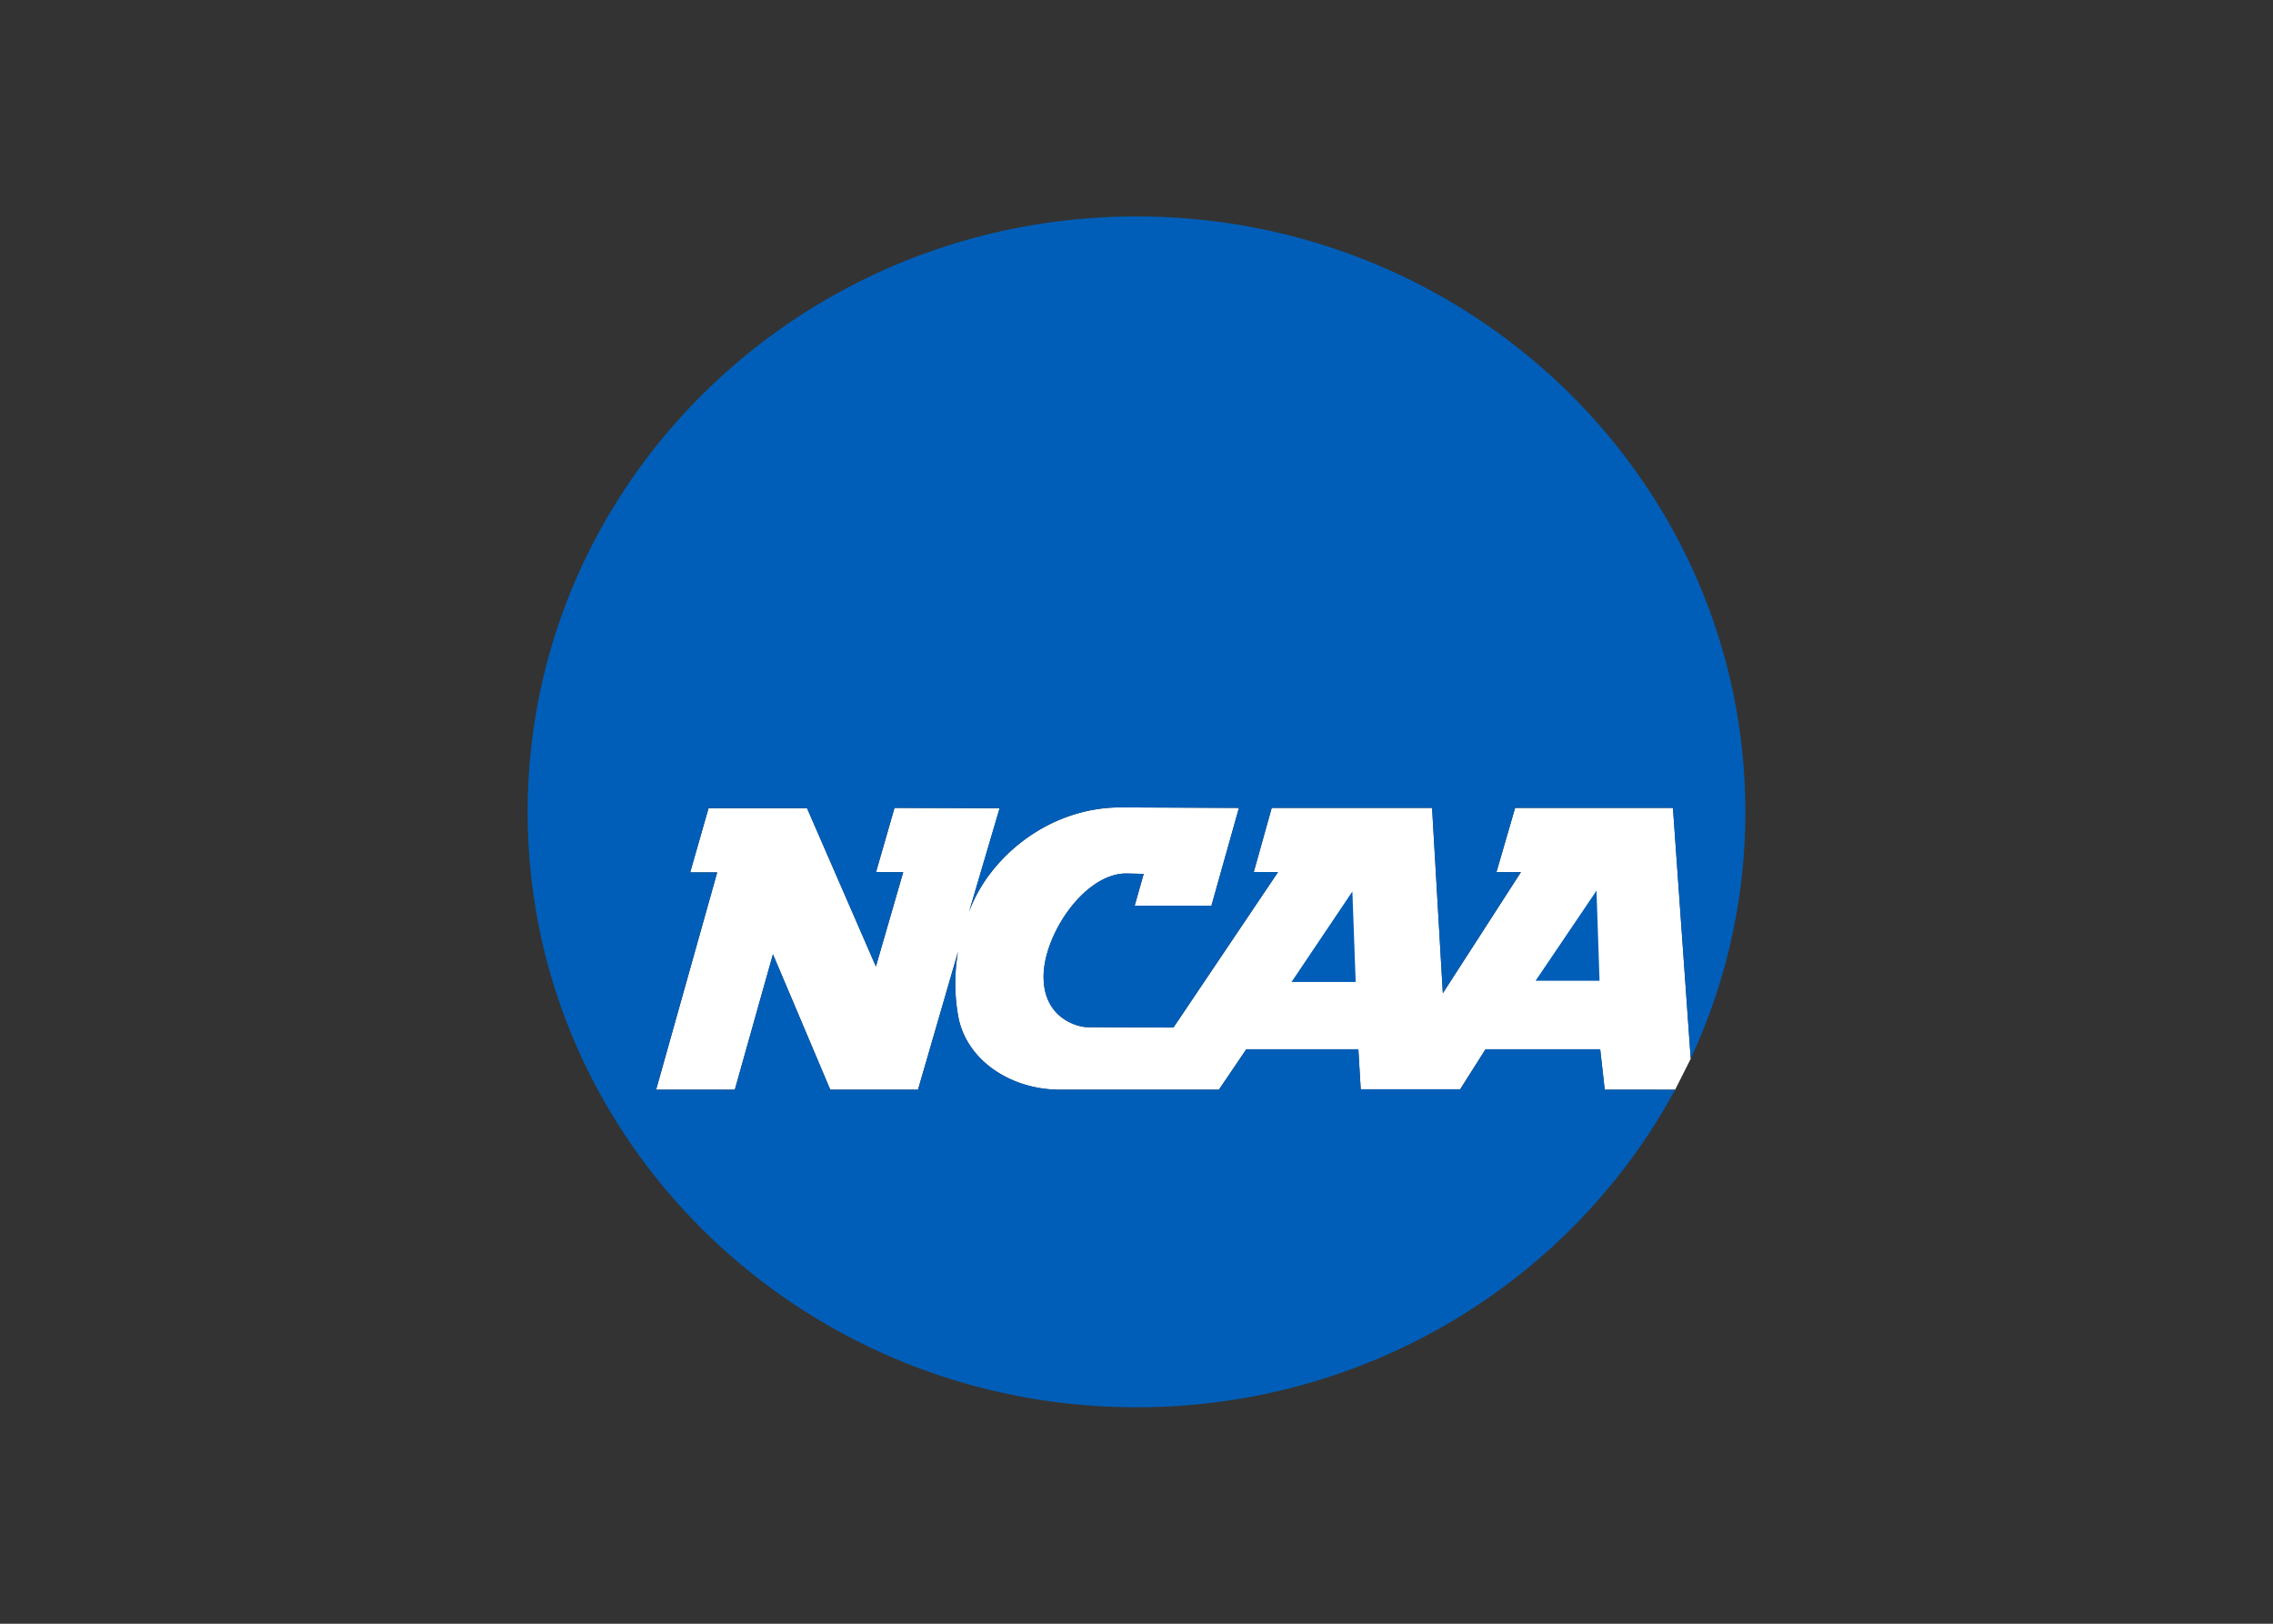 <svg xmlns="http://www.w3.org/2000/svg" fill-rule="evenodd" stroke-linejoin="round" stroke-miterlimit="1.414" clip-rule="evenodd" viewBox="0 0 560 400"><rect x="0" y="0" width="560" height="400" fill="#333333" stroke="none"/><g fill-rule="nonzero"><path fill="#fff" d="M412.167 199.028h-38.886l-4.595 15.823h6.031l-19.239 29.83-2.655-45.653h-39.505l-4.421 15.784 5.969.04-25.767 38.287-21.23-.102c-2.199 0-10.758-2.034-10.758-12.422 0-10.374 10.07-25.433 20.37-25.433l4.291.1c-.71 2.54-2.22 7.848-2.22 7.848h18.908l6.78-24.102-29.12-.128c-18.12 0-32.736 12.75-37.397 25.816l7.555-25.613-25.894-.075-4.56 15.823h6.706l-6.73 23.239-16.968-38.987h-24.266l-4.523 15.81h6.656l-15.049 53.53h19.392s7.467-26.569 9.384-33.362c2.757 6.463 14.123 33.361 14.123 33.361h21.613l9.868-33.996a45.717 45.717 0 0 0-.013 15.621c1.878 11.11 13.004 18.375 25.093 18.375h39.19l6.744-9.956h27.608l.583 9.855h24.51l6.235-9.855h28.256l1.118 9.956h17.348l3.846-7.633z"/><path fill="#005eb8" d="m395.363 268.437-1.119-9.956H365.99l-6.235 9.854h-24.51l-.583-9.854h-27.608l-6.744 9.956h-39.19c-12.092 0-23.215-7.264-25.093-18.375a45.717 45.717 0 0 1 .013-15.621l-9.868 33.996h-21.616s-11.366-26.898-14.12-33.361c-1.935 6.8-9.402 33.36-9.402 33.36H161.64l15.048-53.528h-6.653l4.52-15.81h24.267l16.968 38.987 6.731-23.239h-6.705l4.557-15.824 25.894.076-7.556 25.613c4.661-13.067 19.278-25.816 37.398-25.816l29.12.127-6.78 24.103h-18.91s1.512-5.309 2.222-7.847l-4.291-.104c-10.3 0-20.37 15.059-20.37 25.434 0 10.387 8.559 12.421 10.757 12.421l21.233.102 25.767-38.288-5.969-.039 4.419-15.784h39.507l2.653 45.653 19.239-29.83h-6.032l4.599-15.823h38.883l4.382 61.78A143.464 143.464 0 0 0 430 200.06c0-81.017-67.167-146.736-149.997-146.736-82.854 0-150.005 65.719-150.005 146.752 0 80.934 67.151 146.6 150.005 146.6 57.578 0 107.548-31.71 132.68-78.223zm-17.044-26.833 15.013-22.199.749 22.199zm-60.13.304 14.997-22.3.814 22.3z"/></g></svg>